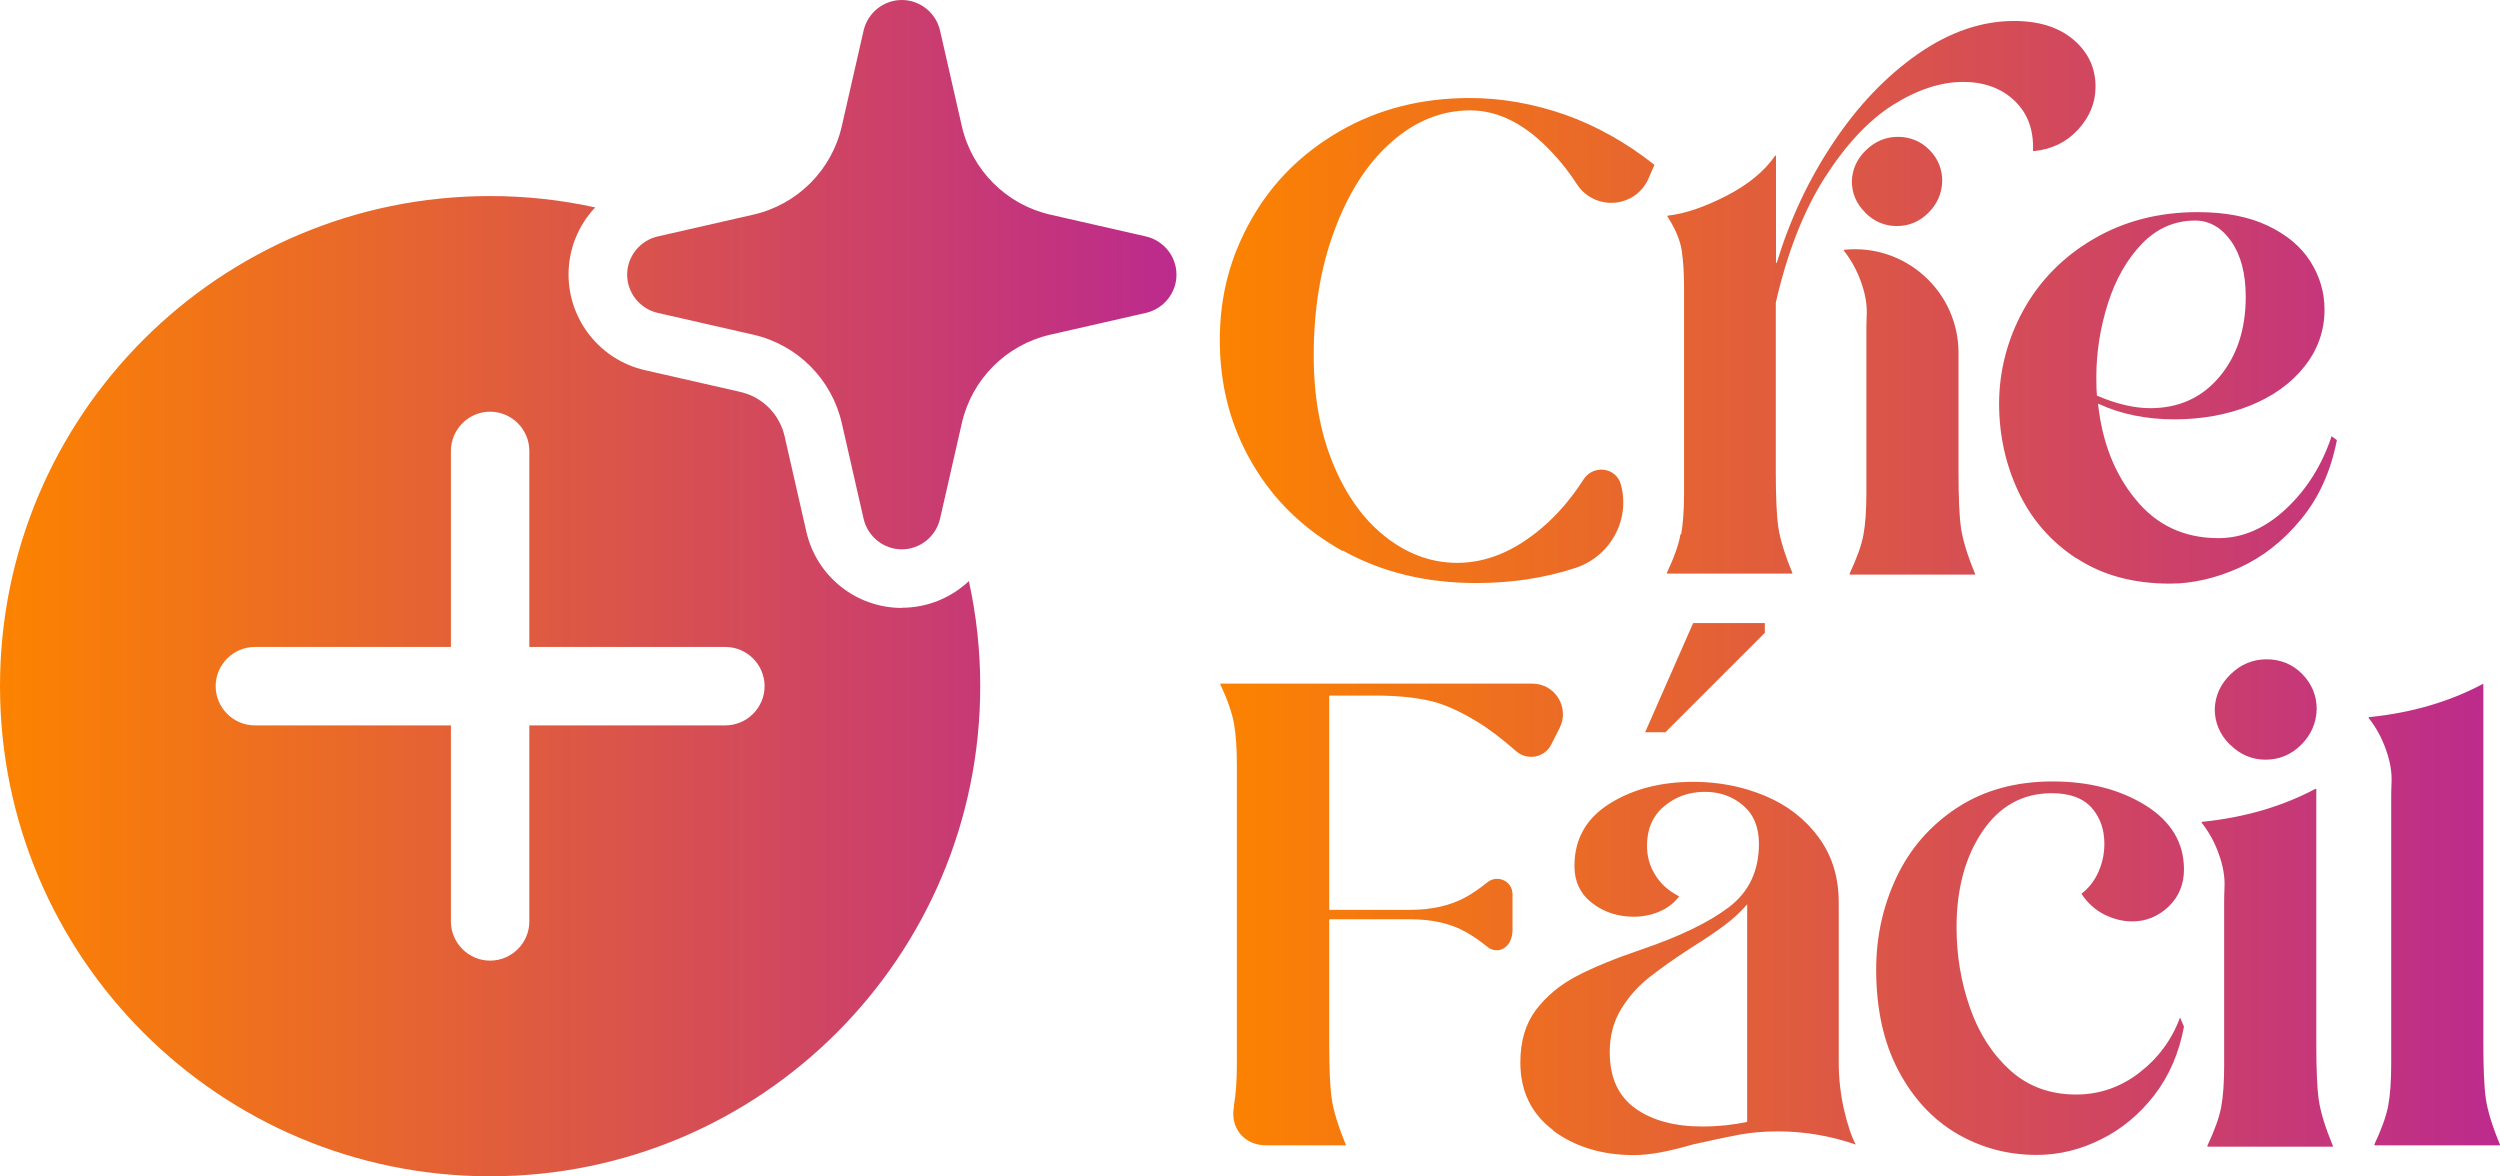 <svg xmlns="http://www.w3.org/2000/svg" xmlns:xlink="http://www.w3.org/1999/xlink" id="Camada_1" data-name="Camada 1" viewBox="0 0 127.52 60"><defs><style>      .cls-1 {        fill: url(#Gradiente_sem_nome_7-2);      }      .cls-2 {        fill: url(#Gradiente_sem_nome_7);      }    </style><linearGradient id="Gradiente_sem_nome_7" data-name="Gradiente sem nome 7" x1="0" y1="30" x2="60" y2="30" gradientUnits="userSpaceOnUse"><stop offset="0" stop-color="#fc8300"></stop><stop offset="1" stop-color="#bc2a8d"></stop></linearGradient><linearGradient id="Gradiente_sem_nome_7-2" data-name="Gradiente sem nome 7" x1="62.22" x2="127.52" xlink:href="#Gradiente_sem_nome_7"></linearGradient></defs><path class="cls-2" d="M46,0c.93,0,1.74.65,1.95,1.56l1.11,4.87c.51,2.25,2.27,4.01,4.52,4.52l4.87,1.11c.91.21,1.56,1.02,1.56,1.95s-.65,1.74-1.56,1.95l-4.87,1.11c-2.25.51-4.01,2.27-4.52,4.52l-1.11,4.87c-.21.91-1.02,1.56-1.95,1.56s-1.74-.65-1.95-1.56l-1.11-4.87c-.51-2.25-2.27-4.01-4.52-4.52l-4.87-1.11c-.91-.21-1.56-1.02-1.56-1.95s.65-1.74,1.56-1.95l4.87-1.11c2.25-.51,4.01-2.27,4.52-4.52l1.11-4.87C44.26.65,45.07,0,46,0ZM46,31c1.31,0,2.52-.51,3.42-1.36.38,1.73.58,3.52.58,5.36,0,13.81-11.19,25-25,25S0,48.81,0,35,11.19,10,25,10c1.84,0,3.63.2,5.36.58-.85.9-1.36,2.11-1.36,3.42,0,2.33,1.62,4.36,3.89,4.88l4.87,1.11c1.13.26,2,1.13,2.26,2.26l1.11,4.87c.52,2.28,2.54,3.89,4.88,3.89ZM13,33c-1.1,0-2,.9-2,2s.9,2,2,2h10v10c0,1.1.9,2,2,2s2-.9,2-2v-10h10c1.1,0,2-.9,2-2s-.9-2-2-2h-10v-10c0-1.1-.9-2-2-2s-2,.9-2,2v10h-10Z"></path><path class="cls-1" d="M68.49,28.11c-1.99-1.11-3.53-2.6-4.63-4.5-1.1-1.89-1.64-3.97-1.64-6.26s.54-4.27,1.61-6.16c1.07-1.89,2.58-3.39,4.53-4.51,1.95-1.12,4.15-1.68,6.61-1.68,1.63,0,3.25.29,4.86.85,1.6.57,3.12,1.42,4.55,2.55,0,0,.01.02,0,.03l-.29.67c-.67,1.53-2.75,1.68-3.66.29-.38-.59-.8-1.13-1.26-1.61-1.33-1.43-2.72-2.15-4.18-2.15s-2.79.54-4.01,1.61c-1.22,1.07-2.19,2.57-2.9,4.48-.72,1.91-1.07,4.05-1.07,6.42,0,2.08.33,3.92.99,5.52.66,1.6,1.55,2.84,2.67,3.72,1.12.88,2.34,1.33,3.66,1.33,1.48,0,2.91-.59,4.29-1.76.81-.68,1.52-1.51,2.15-2.49.5-.78,1.67-.63,1.91.26h0c.49,1.82-.55,3.68-2.35,4.26-1.57.51-3.25.76-5.03.76-2.55,0-4.82-.55-6.81-1.66ZM85.75,27.27c.1-.55.15-1.26.15-2.13v-10.47c0-.74-.04-1.37-.12-1.9-.08-.52-.32-1.09-.73-1.73,0-.01,0-.03.01-.04.86-.09,1.86-.43,2.98-1,1.11-.57,1.95-1.25,2.51-2.06.01-.02.04,0,.04.01v5.45s.04.03.04,0c.67-2.2,1.62-4.23,2.86-6.09,1.26-1.9,2.71-3.42,4.33-4.55,1.62-1.13,3.26-1.69,4.91-1.69,1.27,0,2.29.32,3.04.96.75.64,1.12,1.44,1.12,2.4,0,.81-.3,1.53-.89,2.18-.59.64-1.34,1.01-2.27,1.1-.01,0-.03-.01-.03-.03.04-1.06-.28-1.91-.94-2.54s-1.54-.96-2.62-.96c-1.16,0-2.36.4-3.61,1.19-1.24.79-2.4,2.04-3.47,3.72-1.07,1.69-1.9,3.81-2.48,6.35h0s0,8.59,0,8.59c0,1.3.04,2.25.13,2.87.09.61.33,1.39.72,2.33,0,.02,0,.03-.02.03h-6.37s-.03-.02-.02-.03c.37-.79.61-1.45.7-1.99ZM94.36,29.3s-.03-.02-.02-.03c.37-.79.61-1.45.71-1.99.1-.55.15-1.26.15-2.13v-8.35c0-.07,0-.34.02-.82.01-.48-.08-1.01-.29-1.59-.2-.57-.49-1.11-.88-1.61-.01-.01,0-.03.02-.04h0c3.12-.32,5.83,2.13,5.83,5.26v6.08c0,1.3.04,2.25.13,2.87.09.61.33,1.39.72,2.33,0,.02,0,.03-.02.03h-6.37ZM95.14,10.84c-.46-.46-.68-.99-.68-1.6.02-.61.26-1.14.73-1.59.47-.45,1.01-.67,1.62-.67s1.17.22,1.61.67c.44.45.65.98.65,1.59-.02.63-.26,1.17-.71,1.62-.46.45-.99.67-1.61.67s-1.15-.23-1.61-.68ZM105.91,28.48c-1.31-.86-2.29-1.99-2.95-3.39-.66-1.4-.99-2.9-.99-4.51s.41-3.26,1.24-4.76c.83-1.5,2.01-2.71,3.56-3.62s3.32-1.38,5.33-1.38c1.41,0,2.6.23,3.57.69s1.7,1.07,2.18,1.83c.48.76.72,1.58.72,2.45,0,1.07-.34,2.04-1.02,2.9-.68.86-1.61,1.53-2.78,2s-2.47.7-3.87.7-2.72-.26-3.85-.79c-.02,0-.04,0-.03.02.21,1.93.84,3.55,1.91,4.85,1.07,1.32,2.48,1.98,4.23,1.98,1.23,0,2.38-.5,3.44-1.49,1.06-.99,1.84-2.23,2.33-3.71l.27.2c-.31,1.59-.92,2.94-1.83,4.04-.91,1.11-1.96,1.93-3.15,2.47-1.2.54-2.38.81-3.54.81-1.86,0-3.44-.43-4.75-1.29ZM113.21,19.22c.89-1.06,1.34-2.42,1.34-4.08,0-1.19-.25-2.13-.74-2.83-.49-.7-1.11-1.06-1.84-1.06-1.05,0-1.96.4-2.72,1.19-.76.79-1.34,1.81-1.73,3.04-.39,1.23-.59,2.48-.59,3.76,0,.43.01.74.03.94.98.42,1.89.64,2.72.64,1.45,0,2.63-.53,3.52-1.59ZM62.94,56.38c.1-.55.15-1.26.15-2.13v-15.23c0-.87-.05-1.58-.15-2.13-.1-.54-.33-1.21-.7-1.99,0-.02,0-.03.02-.03.68,0,11,0,15.9,0,1.17,0,1.92,1.23,1.39,2.27l-.43.85c-.34.66-1.22.82-1.78.33-.73-.64-1.41-1.16-2.03-1.53-.92-.56-1.75-.92-2.5-1.07-.75-.16-1.64-.24-2.67-.24h-2.32s-.02.01-.02.02v10.89s.01.02.02.02h4.1c1.12,0,2.07-.22,2.85-.65.36-.2.72-.45,1.09-.75.52-.42,1.29-.07,1.29.6v1.82c0,.94-.77,1.29-1.29.86-.37-.3-.73-.55-1.09-.75-.78-.44-1.73-.65-2.85-.65h-4.1s-.02.01-.02.02v6.28c0,1.3.04,2.25.13,2.87.09.61.33,1.39.72,2.33,0,.02,0,.03-.02.03h-4.06c-1.1,0-1.83-.88-1.63-1.96v-.07ZM79.24,57.66c-1.13-.84-1.69-2-1.69-3.47,0-1.07.26-1.96.79-2.67.53-.7,1.22-1.28,2.08-1.73.86-.45,1.98-.91,3.37-1.38,1.9-.65,3.37-1.36,4.39-2.13s1.54-1.85,1.54-3.24c0-.85-.27-1.5-.81-1.96-.54-.46-1.19-.69-1.95-.69-.8,0-1.5.25-2.08.74-.58.49-.87,1.16-.87,2.01,0,.54.14,1.04.42,1.49.28.46.69.82,1.22,1.09-.25.34-.58.59-.99.77-.41.18-.86.27-1.33.27-.8,0-1.51-.23-2.11-.69-.6-.46-.91-1.09-.91-1.9,0-1.36.59-2.42,1.78-3.17s2.62-1.12,4.29-1.12c1.3,0,2.51.24,3.64.71,1.13.47,2.04,1.17,2.73,2.1.69.93,1.04,2.04,1.04,3.34v8.15c0,.83.09,1.63.27,2.42.18.78.38,1.38.6,1.78-1.32-.45-2.64-.67-3.96-.67-.74,0-1.4.06-2,.17-.59.11-1.38.28-2.36.5-1.23.36-2.23.54-2.99.54-1.63,0-3.01-.42-4.14-1.26ZM89.12,46.13c-.33.38-.71.73-1.12,1.04-.41.31-.99.71-1.73,1.17-.9.58-1.62,1.1-2.18,1.54-.56.45-1.03.98-1.41,1.61-.38.63-.57,1.35-.57,2.18,0,1.3.44,2.25,1.31,2.87s2.01.92,3.42.92c.8,0,1.55-.08,2.26-.23.01,0,.02-.01.02-.02v-11.08ZM83.92,37.34l2.44-5.55s.01-.01.02-.01h3.64v.5l-5.07,5.07h-1.04ZM99.81,57.82c-1.24-.73-2.24-1.81-2.99-3.24-.75-1.43-1.12-3.14-1.12-5.13,0-1.68.35-3.25,1.04-4.71.69-1.46,1.72-2.64,3.09-3.54,1.36-.89,2.99-1.34,4.86-1.34s3.44.41,4.75,1.22c1.31.82,1.96,1.91,1.96,3.27,0,.76-.26,1.39-.79,1.9-.53.5-1.15.75-1.86.75-.47,0-.94-.12-1.41-.35-.47-.24-.86-.59-1.17-1.06.38-.29.67-.67.87-1.12.2-.46.3-.93.3-1.43,0-.74-.22-1.35-.65-1.84-.44-.49-1.11-.74-2.03-.74-1.48,0-2.66.65-3.54,1.95-.88,1.3-1.32,2.93-1.32,4.9,0,1.43.23,2.8.69,4.11.46,1.31,1.15,2.37,2.06,3.19.92.82,2.04,1.22,3.35,1.22,1.18,0,2.26-.37,3.22-1.11.96-.74,1.66-1.68,2.08-2.82l.2.47c-.25,1.34-.75,2.5-1.51,3.49-.76.98-1.67,1.74-2.73,2.26-1.06.53-2.15.79-3.27.79-1.48,0-2.83-.36-4.08-1.09ZM112.61,58.48s-.03-.02-.02-.03c.37-.79.61-1.45.71-1.99s.15-1.26.15-2.13v-8.35c0-.07,0-.34.02-.82.01-.48-.08-1.01-.29-1.59-.2-.57-.49-1.11-.88-1.61-.01-.01,0-.03.02-.04,2.18-.22,4.11-.79,5.8-1.69.02,0,.03,0,.03.02v13.01c0,1.3.04,2.25.13,2.87.09.61.33,1.38.72,2.33,0,.02,0,.03-.02.03h-6.37ZM113.74,37.98c-.51-.51-.77-1.12-.77-1.81.02-.69.3-1.29.82-1.79s1.13-.75,1.83-.75,1.32.25,1.81.75c.49.5.74,1.1.74,1.79-.02.72-.29,1.32-.8,1.83-.51.5-1.12.75-1.81.75s-1.3-.26-1.81-.77ZM121.13,58.41s-.03-.02-.02-.03c.37-.79.61-1.45.71-1.99s.15-1.26.15-2.13v-13.62c0-.07,0-.34.02-.82.01-.48-.08-1.01-.29-1.59-.2-.57-.49-1.11-.88-1.61-.01-.01,0-.03.02-.04,2.18-.22,4.11-.79,5.8-1.69.02,0,.03,0,.03.02v18.28c0,1.3.04,2.25.13,2.87.09.61.33,1.39.72,2.33,0,.02,0,.03-.02.03h-6.37Z"></path></svg>